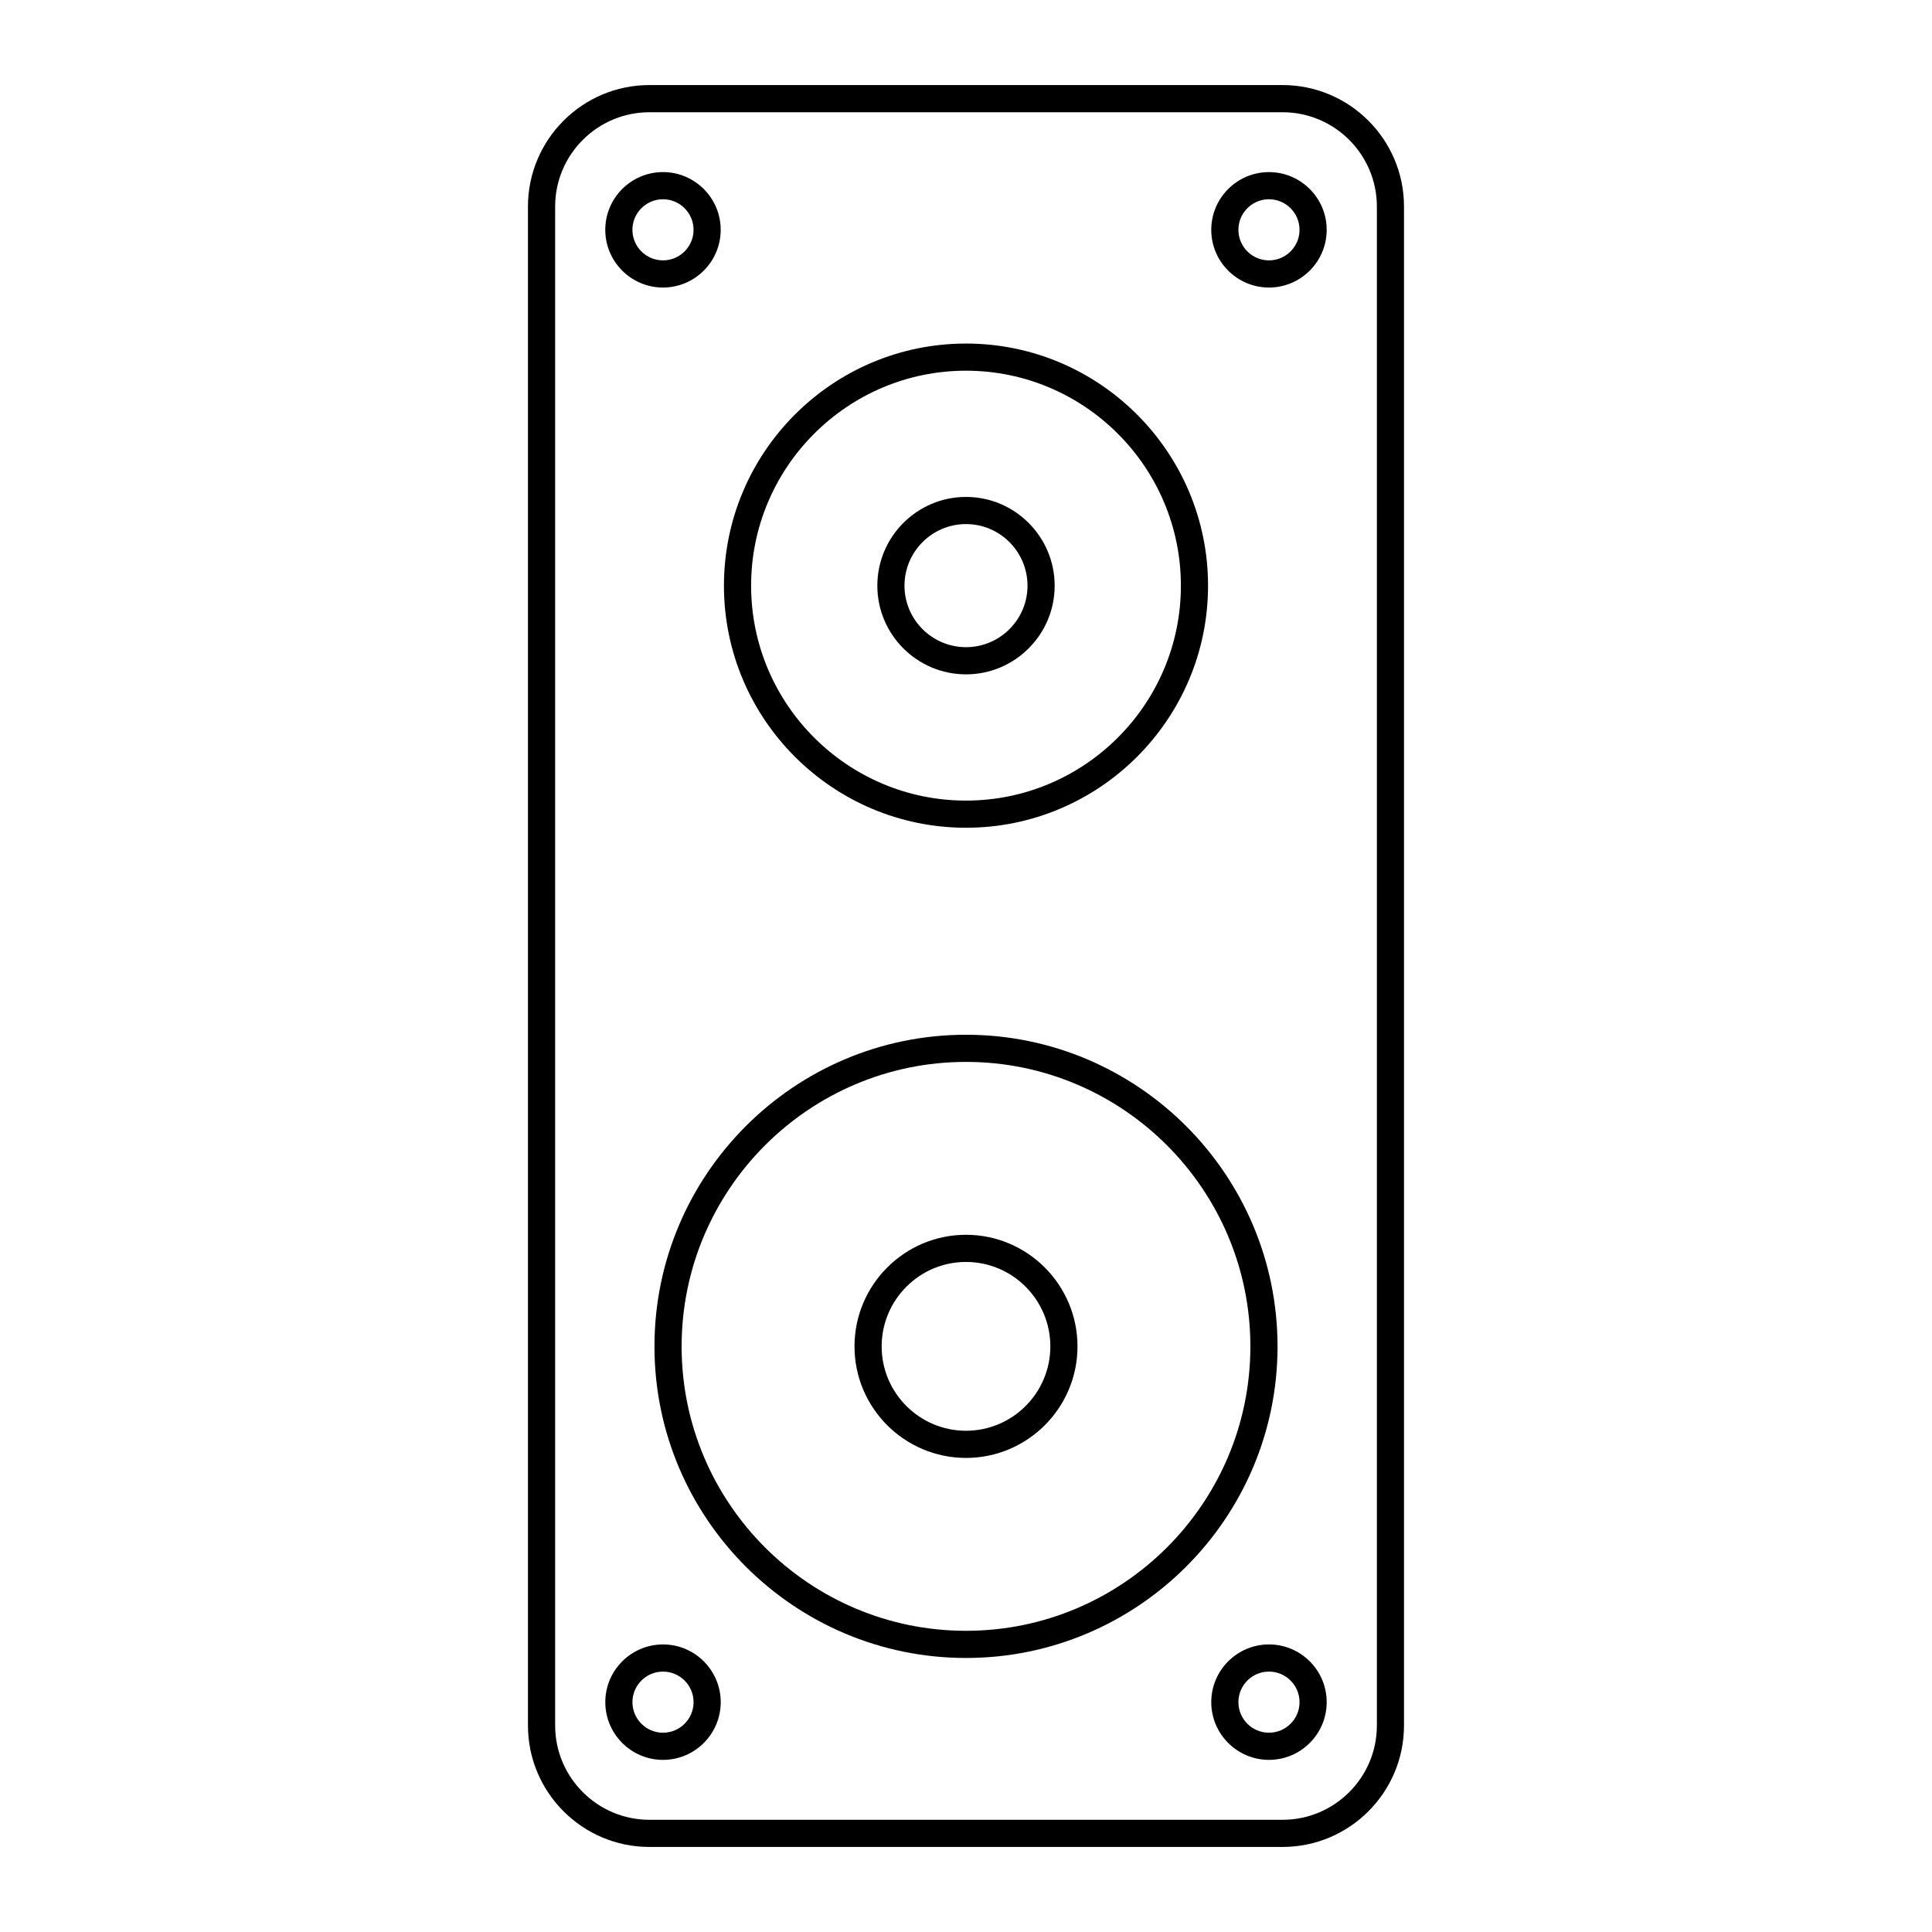 <?xml version="1.0" encoding="UTF-8"?>
<!-- Uploaded to: SVG Repo, www.svgrepo.com, Generator: SVG Repo Mixer Tools -->
<svg fill="#000000" width="800px" height="800px" version="1.1" viewBox="144 144 512 512" xmlns="http://www.w3.org/2000/svg">
 <g>
  <path d="m483.89 633.46c17.746 0 32.184-14.438 32.184-32.184v-402.55c0-17.746-14.438-32.184-32.184-32.184h-167.79c-17.746 0-32.184 14.438-32.184 32.184v402.55c0 17.746 14.438 32.184 32.184 32.184zm-192.77-32.18v-402.55c0-13.777 11.211-24.984 24.988-24.984h167.79c13.777 0 24.988 11.207 24.988 24.984v402.55c0 13.777-11.211 24.984-24.988 24.984h-167.79c-13.777 0-24.988-11.211-24.988-24.984z"/>
  <path d="m400 322.71c12.957 0 23.496-10.539 23.496-23.496 0-12.973-10.539-23.523-23.496-23.523s-23.496 10.551-23.496 23.523c-0.004 12.953 10.539 23.496 23.496 23.496zm0-39.824c8.984 0 16.301 7.324 16.301 16.324 0 8.984-7.312 16.297-16.301 16.297-8.984 0-16.301-7.312-16.301-16.297 0-9 7.312-16.324 16.301-16.324z"/>
  <path d="m400 471.23c-16.293 0-29.547 13.273-29.547 29.586 0 16.293 13.258 29.547 29.547 29.547 16.293 0 29.547-13.254 29.547-29.547 0-16.312-13.258-29.586-29.547-29.586zm0 51.934c-12.324 0-22.352-10.027-22.352-22.348 0-12.344 10.027-22.387 22.352-22.387s22.352 10.043 22.352 22.387c-0.004 12.324-10.027 22.348-22.352 22.348z"/>
  <path d="m400 363.36c35.371 0 64.145-28.773 64.145-64.145 0-35.387-28.773-64.172-64.145-64.172s-64.148 28.785-64.148 64.172c0 35.367 28.777 64.145 64.148 64.145zm0-121.12c31.398 0 56.949 25.559 56.949 56.977 0 31.398-25.551 56.949-56.949 56.949s-56.949-25.547-56.949-56.949c0-31.418 25.547-56.977 56.949-56.977z"/>
  <path d="m400 418.22c-45.523 0-82.562 37.055-82.562 82.598 0 45.523 37.039 82.562 82.562 82.562s82.562-37.039 82.562-82.562c-0.004-45.547-37.039-82.598-82.562-82.598zm0 157.96c-41.555 0-75.363-33.809-75.363-75.363 0-41.574 33.809-75.402 75.363-75.402s75.363 33.824 75.363 75.402c0 41.555-33.809 75.363-75.363 75.363z"/>
  <path d="m480.29 579.79c-8.434 0-15.293 6.863-15.293 15.297s6.859 15.297 15.293 15.297c8.434 0 15.297-6.863 15.297-15.297s-6.863-15.297-15.297-15.297zm0 23.395c-4.465 0-8.098-3.633-8.098-8.098s3.633-8.098 8.098-8.098c4.465 0 8.102 3.633 8.102 8.098s-3.633 8.098-8.102 8.098z"/>
  <path d="m335 595.09c0-8.434-6.859-15.297-15.293-15.297-8.434 0-15.297 6.863-15.297 15.297s6.863 15.297 15.297 15.297c8.43 0 15.293-6.863 15.293-15.297zm-23.398 0c0-4.465 3.633-8.098 8.102-8.098 4.465 0 8.098 3.633 8.098 8.098s-3.633 8.098-8.098 8.098-8.102-3.633-8.102-8.098z"/>
  <path d="m480.29 220.2c8.434 0 15.297-6.863 15.297-15.297s-6.863-15.293-15.297-15.293c-8.434 0-15.293 6.863-15.293 15.297s6.859 15.293 15.293 15.293zm0-23.395c4.465 0 8.102 3.633 8.102 8.098s-3.633 8.098-8.102 8.098c-4.465 0-8.098-3.633-8.098-8.098s3.633-8.098 8.098-8.098z"/>
  <path d="m319.7 220.2c8.434 0 15.293-6.863 15.293-15.297s-6.859-15.297-15.293-15.297-15.297 6.863-15.297 15.297c0 8.438 6.863 15.297 15.297 15.297zm0-23.395c4.465 0 8.098 3.633 8.098 8.098s-3.633 8.098-8.098 8.098-8.102-3.633-8.102-8.098 3.637-8.098 8.102-8.098z"/>
 </g>
</svg>